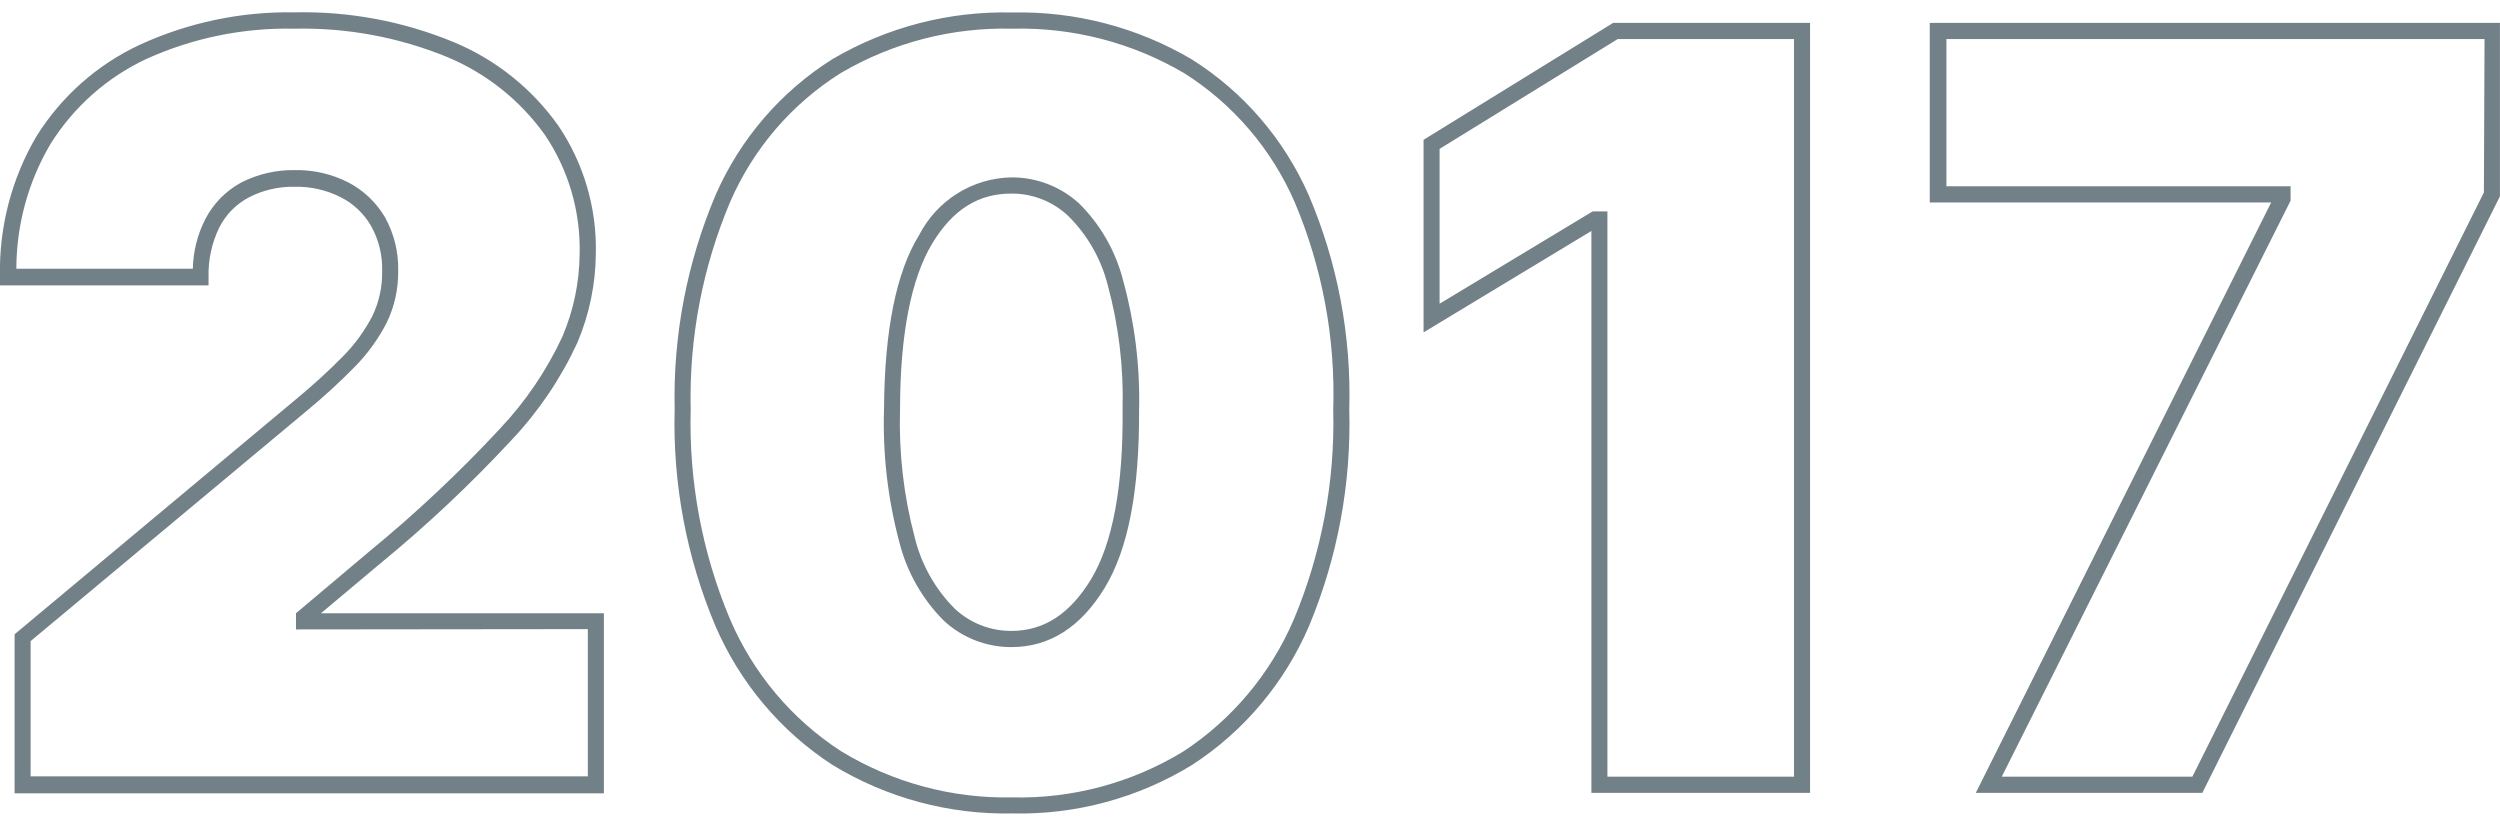 <svg width="156" height="51" viewBox="0 0 156 51" fill="none" xmlns="http://www.w3.org/2000/svg">
<path fill-rule="evenodd" clip-rule="evenodd" d="M23.666 35.214C26.596 32.818 29.359 30.221 31.935 27.442C33.618 25.659 35.001 23.61 36.03 21.378C36.777 19.614 37.168 17.717 37.181 15.799C37.24 12.97 36.425 10.194 34.849 7.855C33.195 5.521 30.922 3.706 28.291 2.62C25.151 1.326 21.781 0.696 18.39 0.77C15.061 0.71 11.76 1.401 8.729 2.791C6.08 4.023 3.84 6.003 2.282 8.492C0.714 11.154 -0.077 14.209 -0.001 17.305V17.81H13.014V17.305C12.983 16.227 13.213 15.159 13.685 14.192C14.094 13.387 14.741 12.73 15.537 12.312C16.42 11.859 17.4 11.633 18.39 11.655C19.382 11.632 20.365 11.854 21.253 12.302C22.048 12.701 22.709 13.327 23.155 14.101C23.639 14.966 23.878 15.948 23.846 16.941C23.86 17.903 23.651 18.855 23.235 19.72C22.755 20.643 22.141 21.488 21.413 22.227C20.481 23.169 19.502 24.063 18.48 24.905L0.91 39.58V49.505H37.682V38.266H20.032L23.666 35.214ZM36.681 39.257V48.444H1.911V40.005L19.121 25.653C20.169 24.79 21.171 23.872 22.124 22.904C22.927 22.093 23.602 21.162 24.126 20.145C24.614 19.139 24.861 18.031 24.847 16.911C24.877 15.733 24.59 14.57 24.016 13.545C23.467 12.616 22.669 11.863 21.714 11.372C20.683 10.852 19.542 10.592 18.39 10.614C17.237 10.595 16.096 10.859 15.066 11.382C14.098 11.901 13.309 12.705 12.804 13.687C12.318 14.642 12.055 15.696 12.033 16.769H1.02C1.025 14.033 1.758 11.349 3.143 8.997C4.594 6.673 6.68 4.824 9.149 3.671C12.051 2.362 15.203 1.72 18.38 1.791C21.632 1.719 24.865 2.317 27.881 3.549C30.34 4.566 32.467 6.262 34.018 8.441C35.475 10.612 36.227 13.187 36.17 15.809C36.159 17.592 35.795 19.355 35.099 20.994C34.111 23.118 32.789 25.067 31.184 26.765C28.636 29.505 25.907 32.068 23.015 34.436L18.47 38.266V39.277L36.681 39.257ZM74.344 3.691C70.957 1.7 67.09 0.693 63.172 0.78C59.24 0.683 55.359 1.687 51.959 3.681C48.739 5.7 46.196 8.652 44.661 12.15C42.867 16.378 41.992 20.944 42.098 25.542C41.973 30.171 42.837 34.773 44.631 39.035C46.161 42.598 48.704 45.623 51.939 47.727C55.324 49.789 59.219 50.84 63.172 50.758C67.123 50.851 71.017 49.799 74.394 47.727C77.627 45.629 80.168 42.606 81.692 39.045C83.47 34.775 84.323 30.171 84.195 25.542C84.328 20.952 83.463 16.388 81.662 12.171C80.12 8.667 77.57 5.713 74.344 3.691ZM80.731 38.661C79.282 42.039 76.875 44.908 73.814 46.908C70.605 48.855 66.915 49.844 63.172 49.758C59.405 49.835 55.694 48.833 52.469 46.867C49.397 44.873 46.985 41.998 45.542 38.61C43.81 34.481 42.977 30.024 43.099 25.542C42.995 21.091 43.838 16.669 45.572 12.575C47.019 9.257 49.427 6.46 52.479 4.55C55.722 2.649 59.423 1.694 63.172 1.791C66.927 1.695 70.636 2.654 73.884 4.56C76.945 6.489 79.356 9.308 80.802 12.646C82.518 16.718 83.335 21.119 83.194 25.542C83.309 30.042 82.469 34.515 80.731 38.661ZM63.121 11.069C64.668 11.062 66.163 11.634 67.316 12.676C68.656 13.994 69.612 15.658 70.079 17.487C70.806 20.117 71.143 22.842 71.08 25.572C71.1 30.565 70.419 34.244 68.928 36.69C67.436 39.136 65.484 40.379 63.121 40.379C61.562 40.387 60.058 39.802 58.906 38.742C57.547 37.385 56.581 35.68 56.113 33.809C55.397 31.116 55.076 28.33 55.162 25.542C55.192 20.63 55.923 16.971 57.355 14.667C57.905 13.598 58.732 12.699 59.747 12.066C60.762 11.432 61.928 11.088 63.121 11.069ZM63.121 39.368C65.133 39.368 66.755 38.317 68.077 36.154C69.418 33.941 70.099 30.373 70.049 25.542C70.12 22.919 69.806 20.3 69.118 17.77C68.697 16.124 67.834 14.627 66.625 13.444C65.662 12.553 64.398 12.065 63.091 12.08C61.069 12.08 59.457 13.06 58.166 15.203C56.874 17.345 56.163 20.822 56.163 25.552C56.08 28.238 56.387 30.921 57.074 33.516C57.484 35.21 58.351 36.756 59.577 37.983C60.541 38.884 61.808 39.379 63.121 39.368ZM88.83 8.724V20.741L99.302 14.414V49.475H112.947V1.427H100.663L88.83 8.724ZM111.946 2.438V48.464H100.303V13.191H99.382L89.831 18.952V9.29L100.944 2.438H111.946ZM120.416 12.635V1.427H155.996V12.251L155.946 12.352L137.425 49.475H123.289L141.72 12.635H120.416ZM136.805 48.464L154.995 12.009L155.035 2.438H121.457V11.625H142.932V12.524L124.911 48.464H136.805Z" fill="#728188"/>
</svg>
